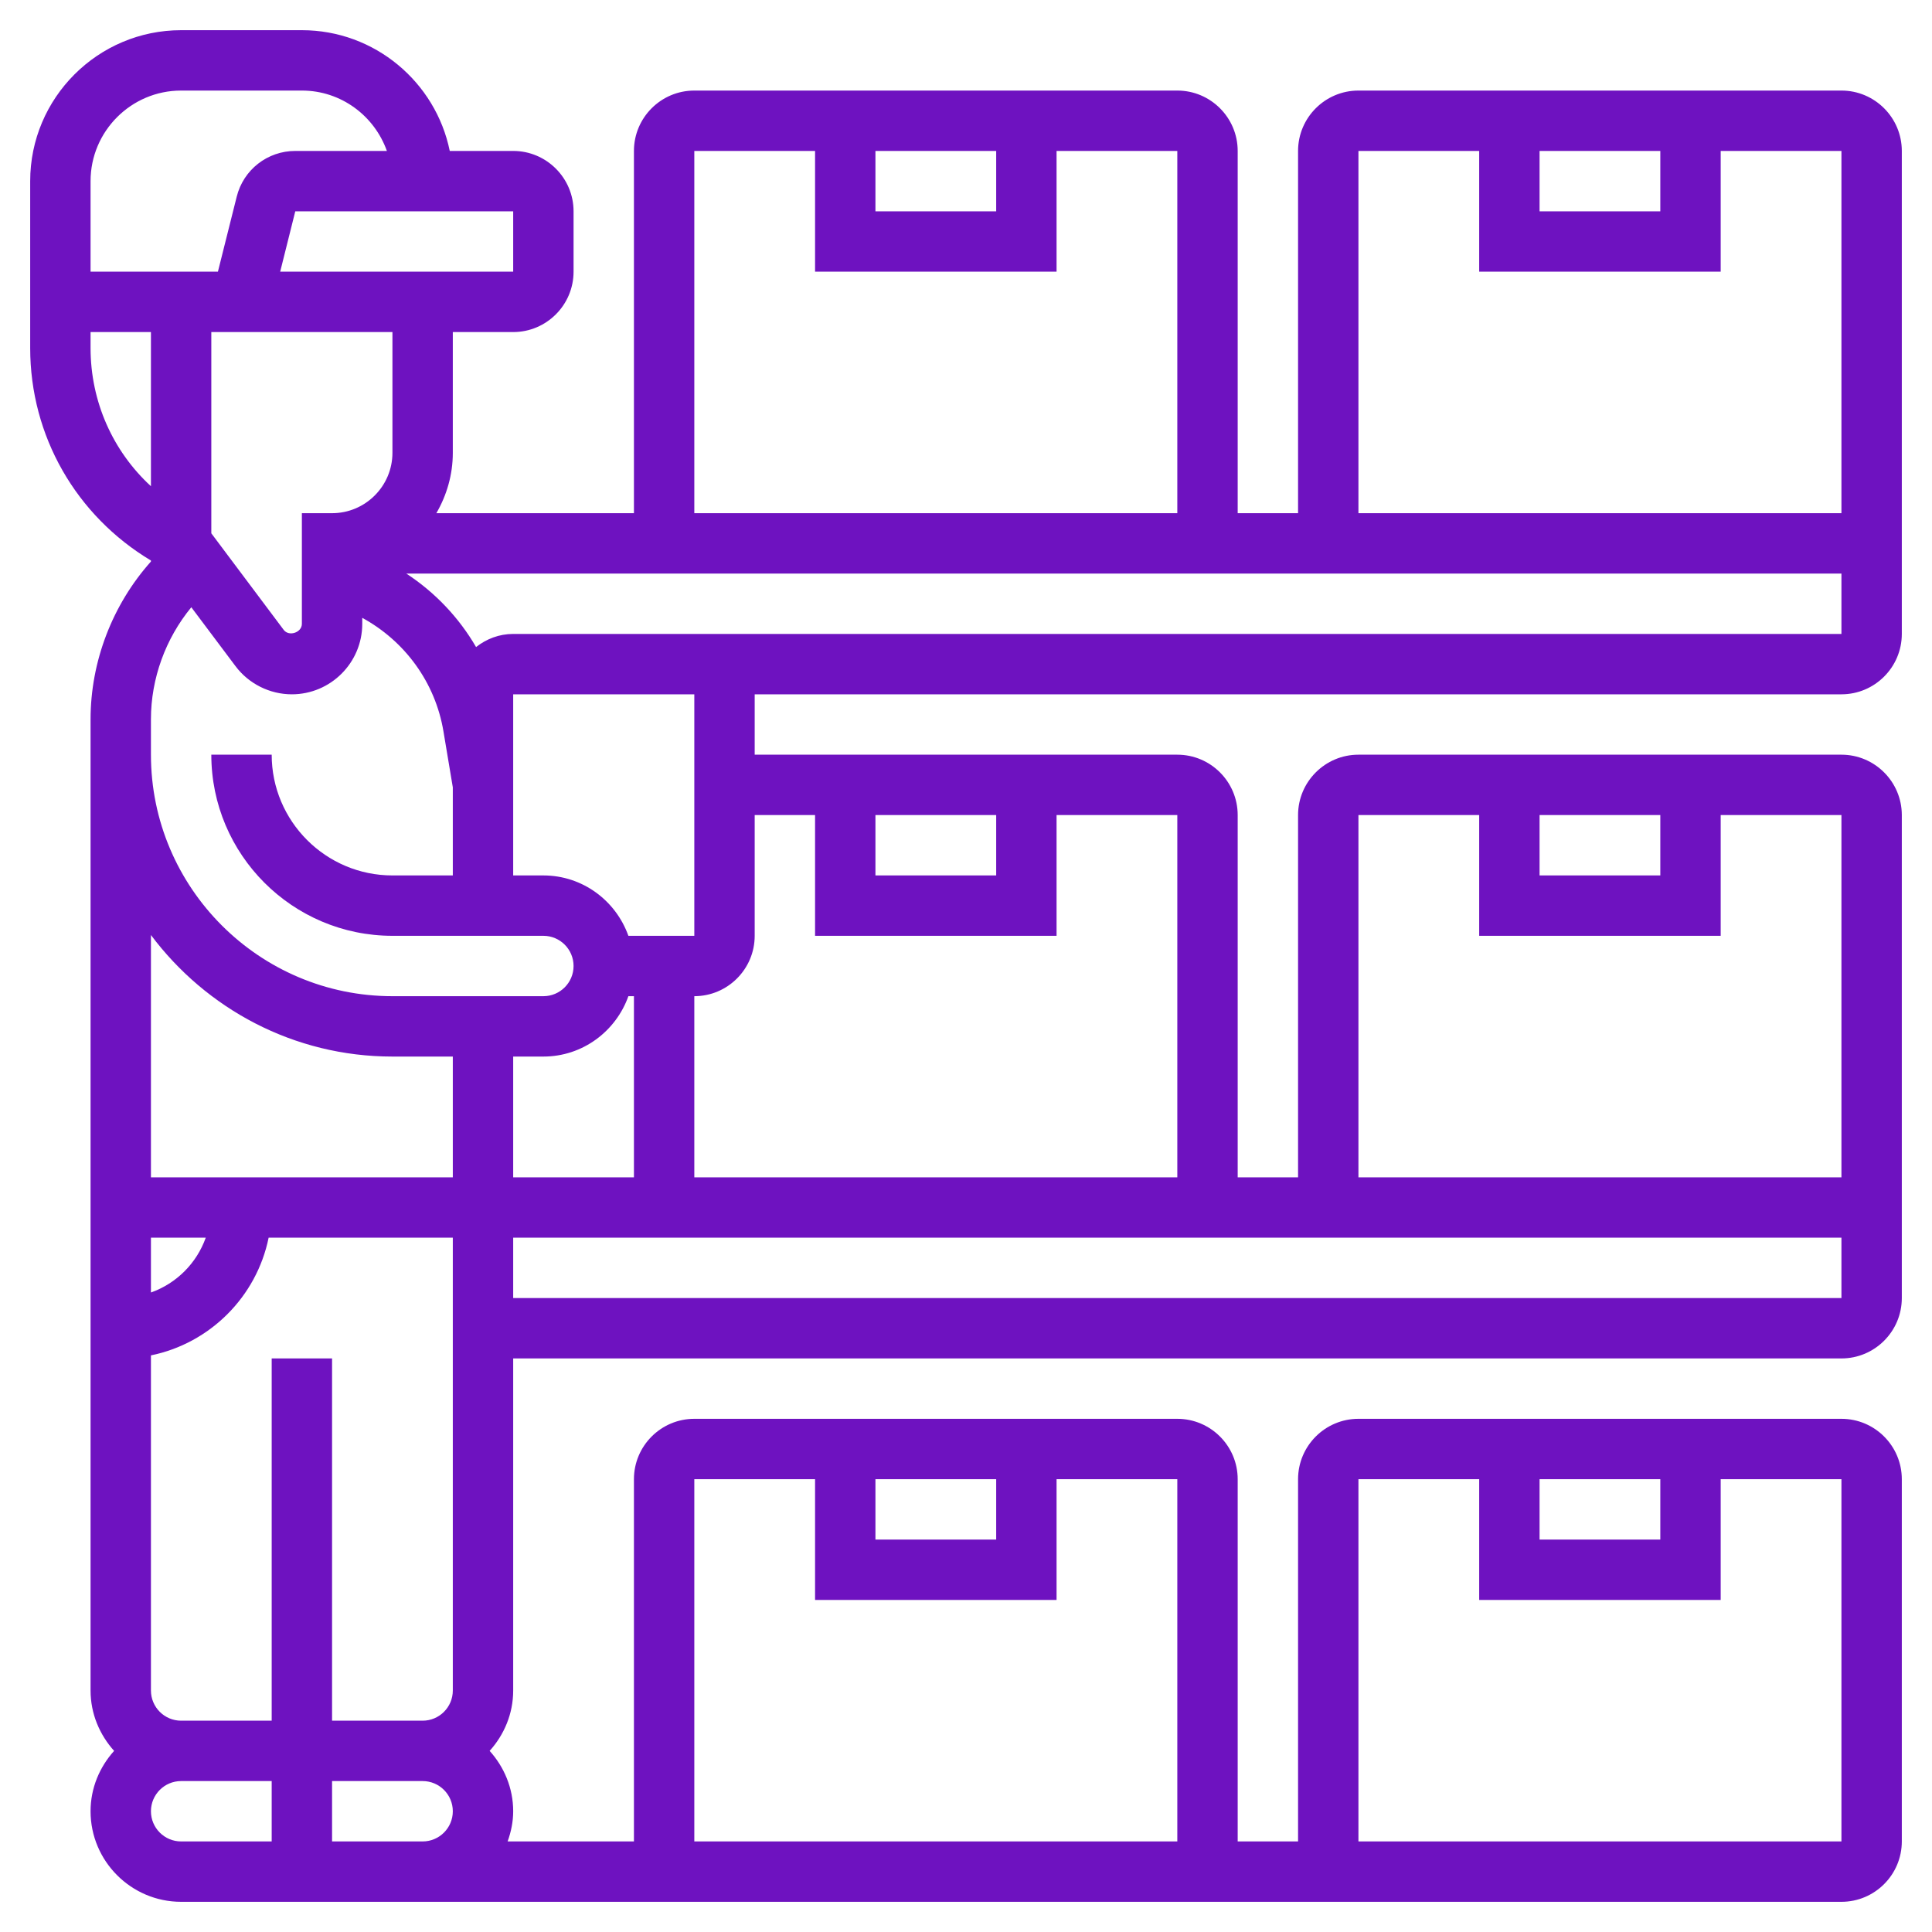 <?xml version="1.0" encoding="UTF-8"?>
<svg xmlns="http://www.w3.org/2000/svg" width="48" height="48" viewBox="0 0 48 48" fill="none">
  <g clip-path="url(#clip0_4606_12261)">
    <path d="M45.75 17.25C46.577 17.25 47.25 16.577 47.25 15.75V3.75C47.25 2.923 46.577 2.25 45.75 2.25H33.75C32.923 2.25 32.25 2.923 32.25 3.75V12.75H30.75V3.75C30.75 2.923 30.077 2.25 29.25 2.25H17.25C16.423 2.25 15.75 2.923 15.75 3.75V12.75H10.841C11.098 12.307 11.25 11.797 11.25 11.25V8.25H12.75C13.577 8.25 14.25 7.577 14.25 6.75V5.25C14.25 4.423 13.577 3.75 12.75 3.75H11.174C10.825 2.041 9.31 0.75 7.5 0.75H4.5C2.432 0.75 0.75 2.432 0.75 4.5V8.646C0.75 10.838 1.894 12.813 3.75 13.926V13.951C2.794 15.022 2.25 16.433 2.25 17.871V18.75V42C2.25 42.578 2.476 43.101 2.835 43.5C2.476 43.899 2.25 44.422 2.25 45C2.25 46.24 3.26 47.25 4.5 47.25H45.75C46.577 47.25 47.25 46.577 47.25 45.75V36.75C47.25 35.923 46.577 35.25 45.75 35.25H33.75C32.923 35.25 32.25 35.923 32.25 36.75V45.75H30.75V36.75C30.75 35.923 30.077 35.25 29.25 35.25H17.25C16.423 35.25 15.75 35.923 15.75 36.75V45.75H12.612C12.696 45.514 12.75 45.264 12.75 45C12.75 44.422 12.524 43.899 12.165 43.5C12.525 43.101 12.75 42.578 12.75 42V33.75H45.75C46.577 33.75 47.25 33.077 47.25 32.25V20.25C47.25 19.423 46.577 18.75 45.75 18.75H33.75C32.923 18.75 32.25 19.423 32.25 20.25V29.25H30.75V20.25C30.75 19.423 30.077 18.75 29.25 18.75H18.75V17.25H45.75ZM38.25 36.75H41.25V38.25H38.25V36.75ZM33.75 36.75H36.75V39.75H42.75V36.75H45.75V45.75H33.75V36.75ZM12.75 15.75C12.401 15.75 12.084 15.874 11.828 16.076C11.401 15.341 10.807 14.716 10.094 14.25H45.75V15.75H12.75ZM38.25 3.75H41.25V5.25H38.25V3.75ZM33.75 3.75H36.75V6.75H42.75V3.75H45.75V12.75H33.75V3.75ZM21.75 3.75H24.75V5.25H21.75V3.75ZM17.25 3.75H20.25V6.75H26.25V3.75H29.25V12.75H17.25V3.75ZM9.75 11.25C9.75 12.077 9.077 12.75 8.25 12.75H7.5V14.25V14.835V15.5C7.5 15.716 7.179 15.822 7.049 15.65L5.25 13.25V8.25H9.75V11.25ZM12.75 6.75H6.961L7.336 5.25H12.75V6.75ZM4.5 2.25H7.5C8.476 2.25 9.302 2.879 9.612 3.75H7.336C6.646 3.75 6.047 4.217 5.881 4.887L5.414 6.75H2.25V4.5C2.25 3.26 3.26 2.25 4.5 2.25ZM2.25 8.646V8.25H3.75V12.08C2.804 11.21 2.25 9.979 2.25 8.646ZM4.753 15.087L5.85 16.549C6.178 16.988 6.702 17.25 7.25 17.25C8.215 17.25 9 16.465 9 15.5V15.35C10.055 15.925 10.815 16.952 11.018 18.174L11.25 19.561V21.75H9.75C8.095 21.75 6.75 20.404 6.75 18.75H5.25C5.25 21.232 7.268 23.25 9.75 23.25H13.5C13.914 23.25 14.25 23.586 14.25 24C14.25 24.414 13.914 24.75 13.5 24.75H9.75C6.442 24.75 3.75 22.058 3.75 18.75V17.871C3.75 16.858 4.112 15.866 4.753 15.087ZM15.612 24.75H15.75V29.25H12.75V26.25H13.5C14.476 26.25 15.302 25.621 15.612 24.75ZM9.75 26.25H11.25V29.25H3.75V23.23C5.119 25.059 7.295 26.25 9.75 26.25ZM10.5 42.75H8.25V33.75H6.75V42.75H4.5C4.086 42.75 3.75 42.414 3.75 42V33.674C5.217 33.375 6.375 32.217 6.674 30.75H11.25V42C11.25 42.414 10.914 42.75 10.5 42.75ZM3.75 30.75H5.112C4.886 31.385 4.385 31.886 3.75 32.112V30.75ZM3.75 45C3.75 44.586 4.086 44.25 4.5 44.25H6.75V45.75H4.5C4.086 45.75 3.75 45.414 3.75 45ZM21.75 36.75H24.75V38.25H21.75V36.75ZM17.25 36.75H20.25V39.75H26.25V36.75H29.25V45.75H17.25V36.75ZM8.25 45.75V44.25H10.5C10.914 44.25 11.25 44.586 11.25 45C11.25 45.414 10.914 45.75 10.5 45.75H8.25ZM12.75 32.25V30.75H45.75V32.25H12.75ZM38.25 20.25H41.25V21.75H38.25V20.25ZM33.75 20.25H36.75V23.25H42.75V20.25H45.75V29.25H33.75V20.25ZM21.75 20.25H24.75V21.75H21.75V20.25ZM20.25 20.25V23.25H26.25V20.25H29.25V29.25H17.25V24.75C18.077 24.75 18.75 24.077 18.75 23.25V20.25H20.25ZM17.25 23.25H15.612C15.302 22.379 14.476 21.75 13.5 21.75H12.75V17.25H17.25V23.25Z" fill="#6E12C0"></path>
  </g>
  <defs>
    <clipPath id="clip0_4606_12261">
      <rect width="48" height="48" fill="white"></rect>
    </clipPath>
  </defs>
</svg>
